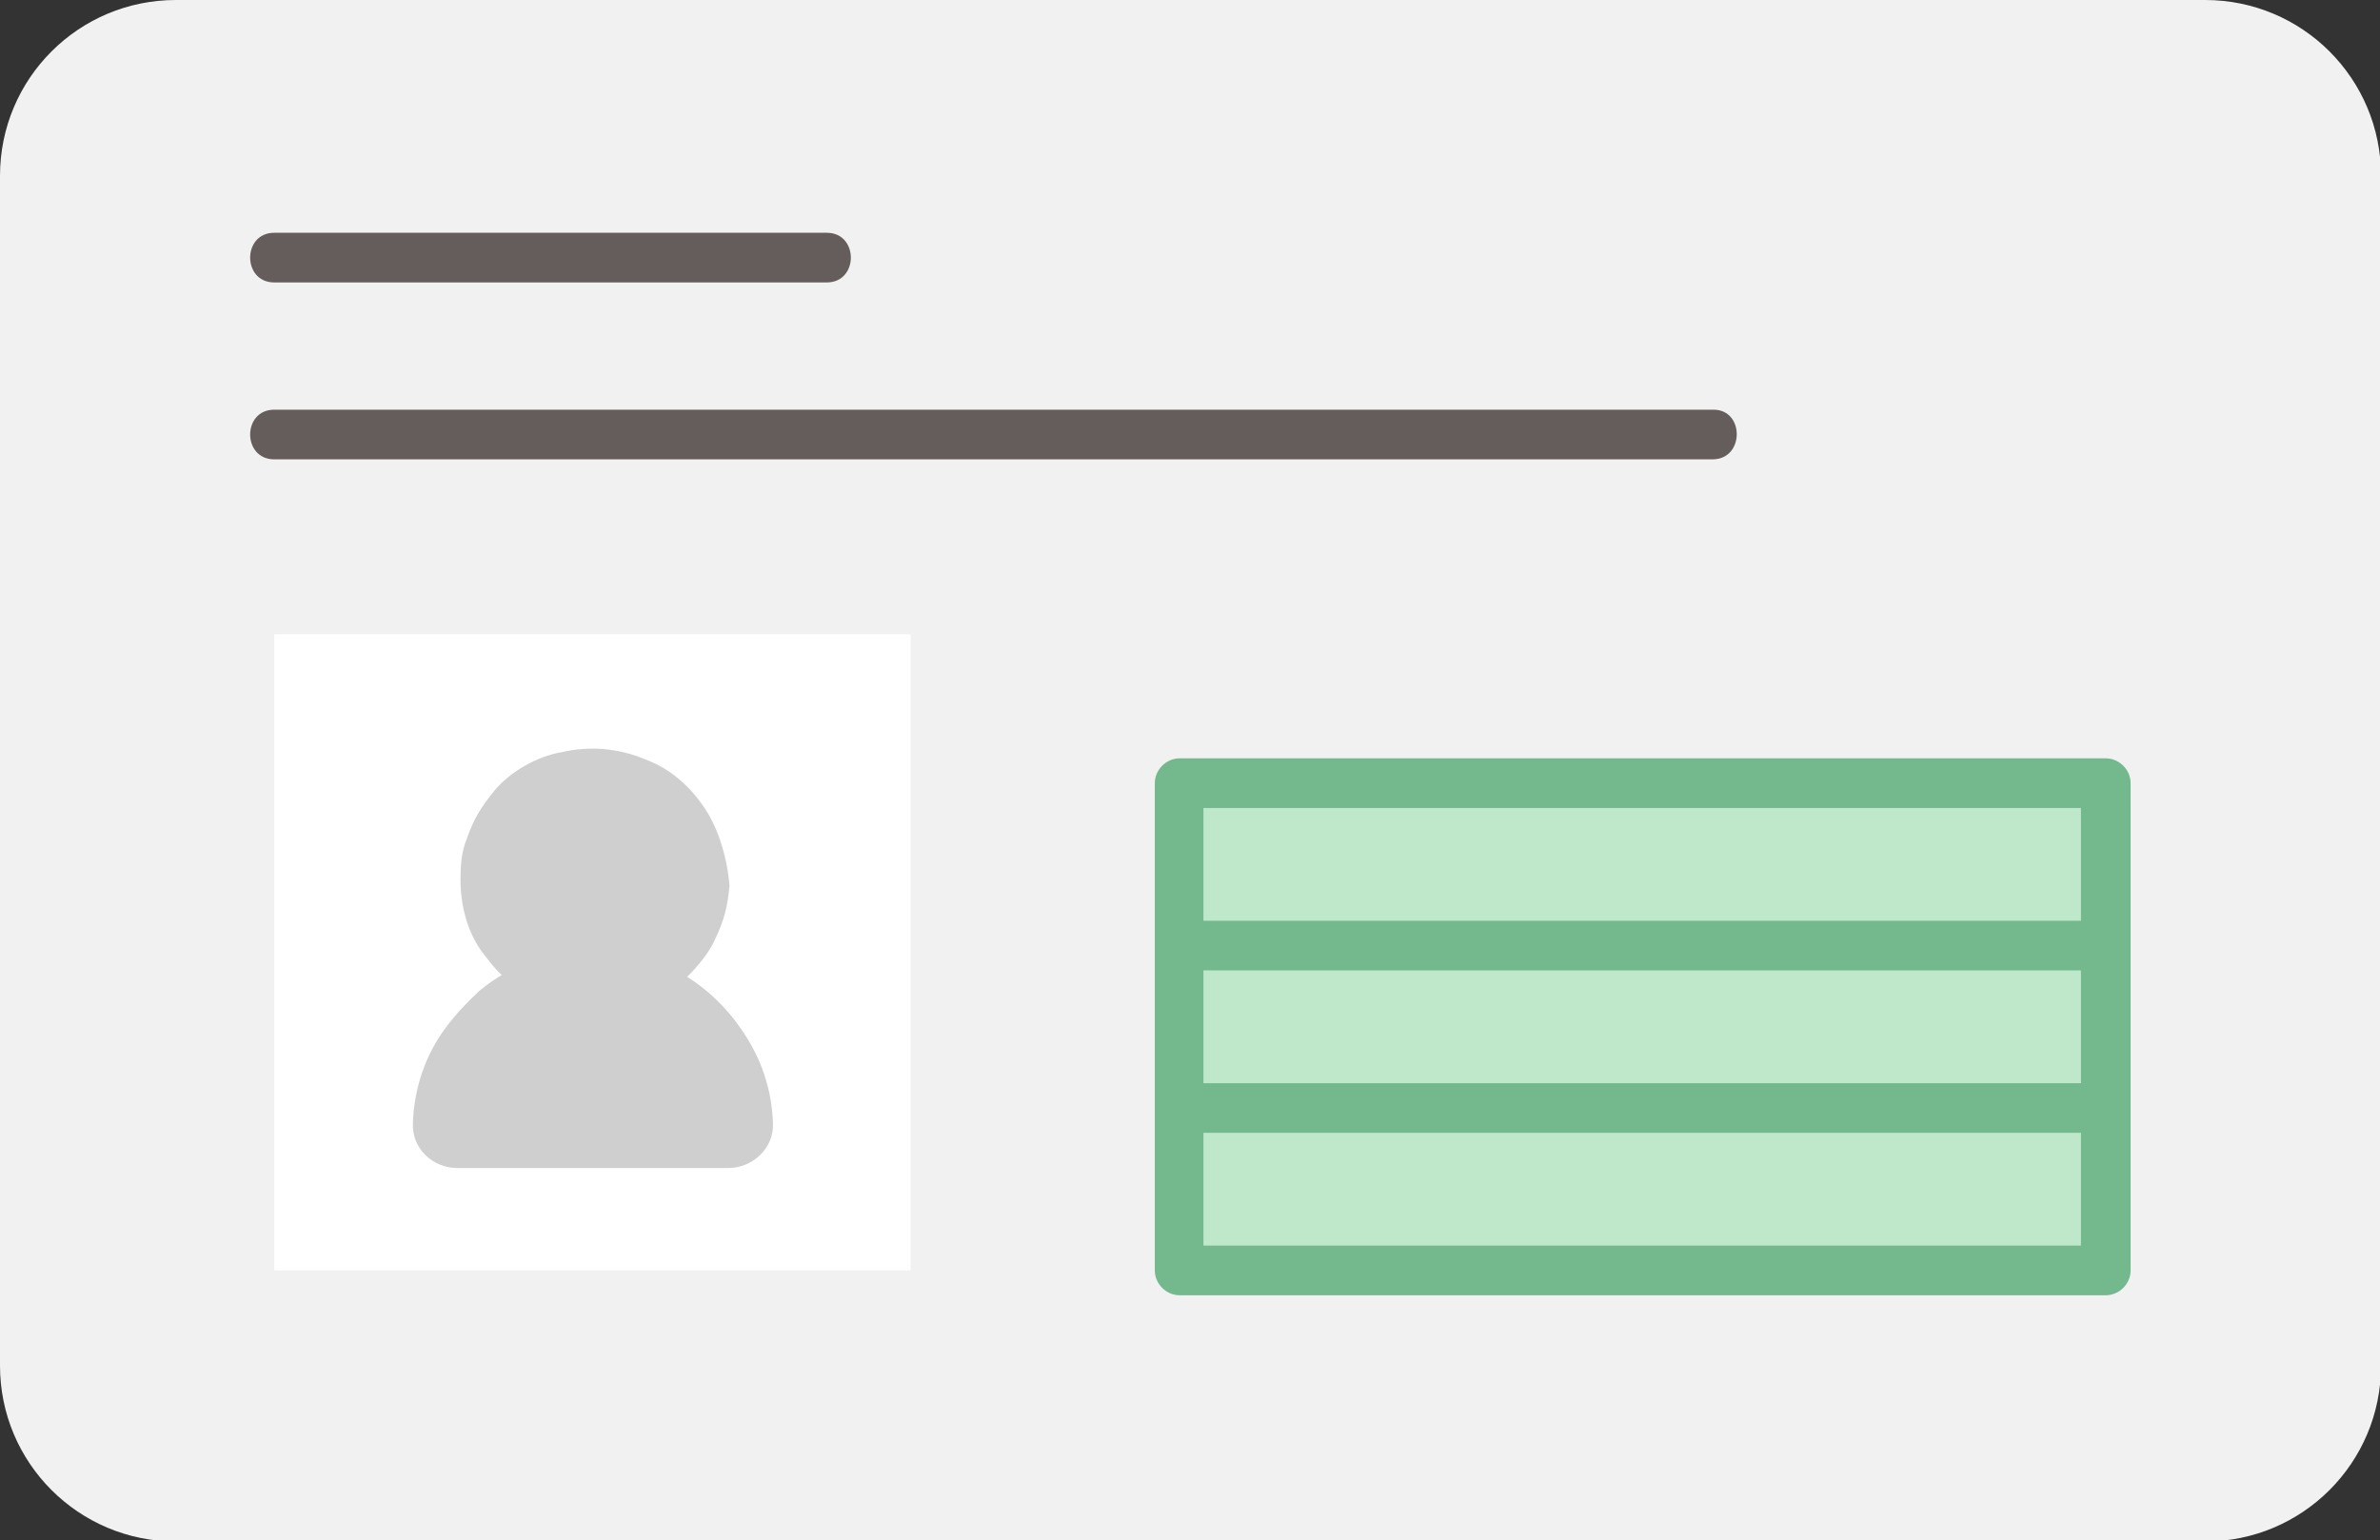 <?xml version="1.0" encoding="utf-8"?>
<!-- Generator: Adobe Illustrator 27.5.0, SVG Export Plug-In . SVG Version: 6.00 Build 0)  -->
<svg version="1.1" id="b" xmlns="http://www.w3.org/2000/svg" xmlns:xlink="http://www.w3.org/1999/xlink" x="0px" y="0px"
	 viewBox="0 0 230 148.9" style="enable-background:new 0 0 230 148.9;" xml:space="preserve">
<rect x="0" y="0" width="230" height="148.9" fill="#333333" stroke="none"/>
<style type="text/css">
	.st0{fill:#F1F1F1;}
	.st1{fill:none;}
	.st2{fill:#645D5C;}
	.st3{fill:#FFFFFF;}
	.st4{fill:#BFE8CB;}
	.st5{fill:#74B88D;}
	.st6{fill:#CFCFCF;}
</style>
<g id="c">
	<path class="st0" d="M145.4,0H17C7.6,0,0,7.6,0,17c0,45.8,0,91.8,0,115c0,9.4,7.6,17,17,17c65.4,0,130.7,0,196.1,0
		c9.4,0,17-7.6,17-17V17c0-9.4-7.6-17-17-17H145.4"/>
	<path class="st1" d="M182.8,22.8h15.9c2.9,0,5.2,2.4,5.2,5.2v8.2c0,2.9-2.4,5.2-5.2,5.2h-15.9c-2.9,0-5.2-2.4-5.2-5.2V28
		C177.6,25.1,179.9,22.8,182.8,22.8z"/>
	<path class="st2" d="M165.6,39.6h-54.3c-18,0-36.1,0-54.1,0H26.5c-3.1,0-3.1,4.8,0,4.8c18.1,0,36.2,0,54.3,0h84.7
		C168.6,44.4,168.6,39.6,165.6,39.6L165.6,39.6z"/>
	<path class="st2" d="M26.5,27.3h53.4c3.1,0,3.1-4.8,0-4.8H26.5C23.4,22.5,23.4,27.3,26.5,27.3C26.5,27.3,26.5,27.3,26.5,27.3z"/>
	<path class="st3" d="M26.5,61.3c0,30.5,0,61.1,0,61.5c20.5,0,41,0,61.5,0c0-6.8,0-34.3,0-61.5L26.5,61.3L26.5,61.3z"/>
	<path class="st4" d="M115.8,75.7H114v47.1c40,0,82.2,0,89.5,0c0-12.8,0-47.1,0-47.1L115.8,75.7L115.8,75.7z"/>
	<path class="st5" d="M115.8,73.3H114c-1.3,0-2.4,1.1-2.4,2.4v47.1c0,1.3,1.1,2.4,2.4,2.4c26.7,0,53.3,0,80,0c3.2,0,6.4,0,9.5,0
		c1.3,0,2.4-1.1,2.4-2.4c0-14.3,0-28.5,0-42.8c0-1.4,0-2.9,0-4.3c0-1.3-1.1-2.4-2.4-2.4L115.8,73.3c-3.1,0-3.1,4.8,0,4.8h87.7
		l-2.4-2.4c0,12.1,0,24.1,0,36.2c0,3.6,0,7.3,0,10.9l2.4-2.4c-21.1,0-42.1,0-63.2,0c-8.8,0-17.6,0-26.4,0l2.4,2.4V75.7l-2.4,2.4h1.8
		C118.9,78.1,118.9,73.3,115.8,73.3L115.8,73.3z"/>
	<path class="st5" d="M114,93.8h89.5c3.1,0,3.1-4.8,0-4.8H114C110.9,89,110.9,93.8,114,93.8L114,93.8z"/>
	<path class="st5" d="M114,109.5h89.5c3.1,0,3.1-4.8,0-4.8H114C110.9,104.7,110.9,109.5,114,109.5L114,109.5z"/>
	<path class="st6" d="M44.2,112.9c-2.4,0-4.4-1.9-4.3-4.3c0.1-3.2,1.1-6.5,3.2-9.3c0.9-1.2,2-2.4,3.2-3.5c6.3-5.3,15.7-5.3,22,0
		c1.3,1.1,2.3,2.2,3.2,3.5c2.1,2.9,3.1,6.1,3.2,9.3c0.1,2.4-2,4.3-4.3,4.3H44.2L44.2,112.9z"/>
	<path class="st6" d="M68.4,78.6c-1.2-2-3-3.8-5.1-4.8c-1.8-0.8-3-1.2-5-1.4c-1.3-0.1-2.7,0-4,0.3c-2.4,0.4-5,1.9-6.5,3.7
		c-1.3,1.6-2,2.7-2.7,4.7c-0.5,1.2-0.6,2.6-0.6,3.9c0,2.4,0.6,4.9,2,6.9c0.7,0.9,1.4,1.9,2.3,2.6c1.6,1.3,2.6,1.9,4.6,2.6
		c2.3,0.8,5.2,0.7,7.6,0.2c2.2-0.5,4.6-1.9,6.1-3.6c0.8-0.9,1.5-1.8,2-2.9c0.9-1.9,1.2-3.1,1.4-5.2C70.3,83.2,69.6,80.6,68.4,78.6
		L68.4,78.6z"/>
</g>
</svg>
